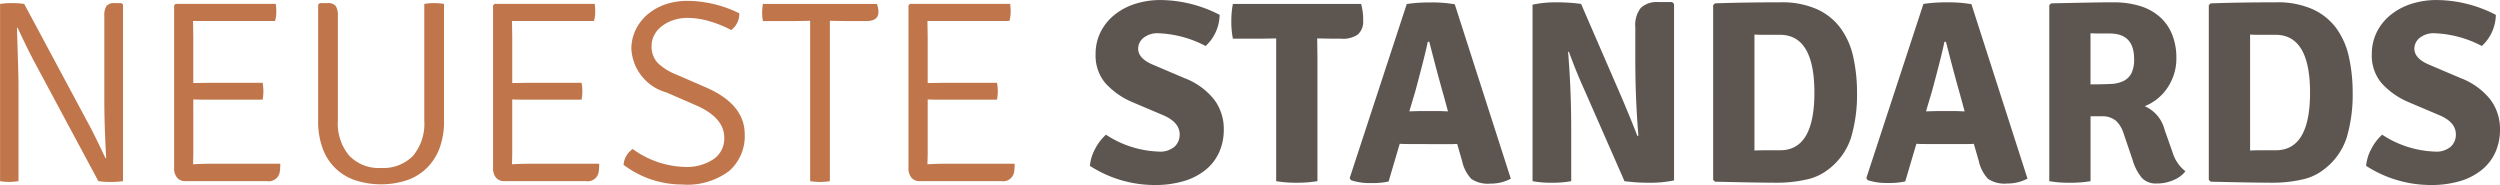 <svg xmlns="http://www.w3.org/2000/svg" width="47.58mm" height="3.522mm" viewBox="0 0 134.874 9.982">
  <g>
    <path d="M7.938,2.178l.084.069v9.534a4.2,4.2,0,0,1-.658.042,4.471,4.471,0,0,1-.672-.042L3.29,5.439q-.42-.783-.952-1.932H2.3q.084,2.6.084,3.024v5.25a3.573,3.573,0,0,1-.518.042,2.79,2.79,0,0,1-.476-.042V2.22a3.87,3.87,0,0,1,.637-.042,4.417,4.417,0,0,1,.665.042l3.4,6.342q.336.6.98,1.973h.042q-.1-1.791-.1-3.192V2.877a.973.973,0,0,1,.112-.539.516.516,0,0,1,.448-.16Z" transform="translate(-1.386 -2.009)" fill="#c0754a"/>
    <path d="M11.816,10.337l-.014.534c.317-.018.607-.028.868-.028h3.836a2.653,2.653,0,0,1-.028.448.6.6,0,0,1-.686.49h-4.41a.548.548,0,0,1-.441-.189.758.758,0,0,1-.161-.511V2.3l.084-.084h5.4a2.735,2.735,0,0,1,.028.44,1.557,1.557,0,0,1-.07.484H11.8l.014.868V6.489l.84-.013h2.9a2.771,2.771,0,0,1,.042.462,2.532,2.532,0,0,1-.042.447h-2.9c-.355,0-.635,0-.84-.014Z" transform="translate(-1.386 -2.009)" fill="#c0754a"/>
    <path d="M25.34,2.22v6.3A4.106,4.106,0,0,1,25.1,10a2.968,2.968,0,0,1-.686,1.071,2.892,2.892,0,0,1-1.071.659,4.506,4.506,0,0,1-2.8,0A2.8,2.8,0,0,1,18.788,10,4.2,4.2,0,0,1,18.55,8.52V2.262l.084-.084h.42a.516.516,0,0,1,.448.16.973.973,0,0,1,.112.539V8.505a2.7,2.7,0,0,0,.611,1.9,2.215,2.215,0,0,0,1.72.665,2.24,2.24,0,0,0,1.72-.651,2.7,2.7,0,0,0,.611-1.911V2.22a2.635,2.635,0,0,1,.525-.042A3,3,0,0,1,25.34,2.22Z" transform="translate(-1.386 -2.009)" fill="#c0754a"/>
    <path d="M29.021,10.337l-.013.534c.317-.018.606-.028.867-.028h3.836a2.787,2.787,0,0,1-.027.448.6.6,0,0,1-.686.49H28.587a.551.551,0,0,1-.441-.189.763.763,0,0,1-.16-.511V2.3l.084-.084h5.4a2.875,2.875,0,0,1,.027.44,1.558,1.558,0,0,1-.069.484H29.008l.013.868V6.489l.841-.013h2.9a2.771,2.771,0,0,1,.042.462,2.532,2.532,0,0,1-.042.447h-2.9c-.355,0-.635,0-.841-.014Z" transform="translate(-1.386 -2.009)" fill="#c0754a"/>
    <path d="M35.027,10.9a1.155,1.155,0,0,1,.491-.854,4.993,4.993,0,0,0,2.8.967,2.605,2.605,0,0,0,1.568-.421,1.343,1.343,0,0,0,.574-1.148q0-1.077-1.483-1.736l-1.639-.714a2.581,2.581,0,0,1-1.89-2.351,2.346,2.346,0,0,1,.224-1.009,2.515,2.515,0,0,1,.623-.825,2.989,2.989,0,0,1,.959-.554,3.645,3.645,0,0,1,1.247-.2,6.411,6.411,0,0,1,2.771.673,1.1,1.1,0,0,1-.434.9,6.5,6.5,0,0,0-1.267-.5,4.228,4.228,0,0,0-1.07-.154,2.418,2.418,0,0,0-.806.126,2.156,2.156,0,0,0-.615.329,1.414,1.414,0,0,0-.4.477,1.215,1.215,0,0,0-.14.566,1.267,1.267,0,0,0,.356.959,3.188,3.188,0,0,0,1,.609l1.582.686q2.087.91,2.086,2.534a2.5,2.5,0,0,1-.826,1.96,3.749,3.749,0,0,1-2.562.742A5.234,5.234,0,0,1,35.027,10.9Z" transform="translate(-1.386 -2.009)" fill="#c0754a"/>
    <path d="M46.927,3.144l-.77-.015v8.652a2.768,2.768,0,0,1-.525.042,2.994,2.994,0,0,1-.539-.042V3.129l-.756.015H42.545a2.64,2.64,0,0,1-.042-.456,2.859,2.859,0,0,1,.042-.468h6.146a1.061,1.061,0,0,1,.084.447c0,.317-.219.477-.658.477Z" transform="translate(-1.386 -2.009)" fill="#c0754a"/>
    <path d="M51.435,10.337l-.014.534c.317-.018.607-.028.868-.028h3.836a2.653,2.653,0,0,1-.028.448.6.6,0,0,1-.686.49H51a.548.548,0,0,1-.441-.189.763.763,0,0,1-.161-.511V2.3l.084-.084h5.4a2.735,2.735,0,0,1,.028.44,1.528,1.528,0,0,1-.07.484H51.421l.014.868V6.489l.84-.013h2.9a2.771,2.771,0,0,1,.042.462,2.532,2.532,0,0,1-.042.447h-2.9c-.355,0-.635,0-.84-.014Z" transform="translate(-1.386 -2.009)" fill="#c0754a"/>
    <path d="M60.185,10.955a2.407,2.407,0,0,1,.287-.924,2.644,2.644,0,0,1,.581-.756,5.5,5.5,0,0,0,2.842.911,1.189,1.189,0,0,0,.86-.267.879.879,0,0,0,.274-.657c0-.44-.3-.784-.883-1.036l-1.651-.7a4.114,4.114,0,0,1-1.484-1.043,2.3,2.3,0,0,1-.518-1.546,2.662,2.662,0,0,1,.258-1.177,2.8,2.8,0,0,1,.728-.924,3.409,3.409,0,0,1,1.114-.608,4.439,4.439,0,0,1,1.428-.218,7.02,7.02,0,0,1,3.164.8,2.332,2.332,0,0,1-.756,1.679,5.968,5.968,0,0,0-2.52-.686,1.214,1.214,0,0,0-.84.253.754.754,0,0,0-.28.573q0,.546.826.882l1.679.715a3.731,3.731,0,0,1,1.59,1.147,2.64,2.64,0,0,1,.525,1.624,2.975,2.975,0,0,1-.239,1.2,2.585,2.585,0,0,1-.707.946,3.38,3.38,0,0,1-1.169.623,5.423,5.423,0,0,1-1.637.223A6.429,6.429,0,0,1,60.185,10.955Z" transform="translate(-1.386 -2.009)" fill="#5d5550"/>
    <path d="M72.448,4.081l.014,1.034v6.666a6.539,6.539,0,0,1-1.127.084,6.058,6.058,0,0,1-1.1-.084v-7.7l-.9.015H67.9a4.712,4.712,0,0,1-.084-.939A4.684,4.684,0,0,1,67.9,2.22h6.916a3.052,3.052,0,0,1,.112.888.925.925,0,0,1-.28.754,1.389,1.389,0,0,1-.9.234h-.406l-.882-.015Z" transform="translate(-1.386 -2.009)" fill="#5d5550"/>
    <path d="M77.46,9.779c-.252,0-.439-.005-.56-.013L76.3,11.8a4.013,4.013,0,0,1-.938.084,3.249,3.249,0,0,1-1.092-.153l-.07-.113,3.08-9.393a8.343,8.343,0,0,1,1.274-.085,7.025,7.025,0,0,1,1.316.1l3.024,9.409a2.3,2.3,0,0,1-1.106.265,1.589,1.589,0,0,1-1.022-.252,2.038,2.038,0,0,1-.5-.966l-.266-.923c-.121.008-.3.013-.546.013Zm-.042-1.763L77.978,8H79c.047,0,.128,0,.245.007s.2.008.259.008l-.238-.869q-.336-1.176-.77-2.883h-.084q-.113.6-.672,2.674Z" transform="translate(-1.386 -2.009)" fill="#5d5550"/>
    <path d="M91.6,2.121l.1.1v9.519a6.087,6.087,0,0,1-1.323.126,9.665,9.665,0,0,1-1.351-.084l-2.2-5.011q-.391-.855-.8-1.975l-.042.015q.169,2.043.168,4.185v2.786a5.615,5.615,0,0,1-1.05.084,5.4,5.4,0,0,1-1.036-.084V2.262a5.635,5.635,0,0,1,1.282-.127,9.386,9.386,0,0,1,1.337.085l2.169,5q.59,1.388.869,2.129l.055-.029q-.168-1.944-.168-4.129V3.479a1.5,1.5,0,0,1,.294-1.042,1.252,1.252,0,0,1,.952-.316Z" transform="translate(-1.386 -2.009)" fill="#5d5550"/>
    <path d="M100,11.165a2.857,2.857,0,0,1-1.176.532,7.107,7.107,0,0,1-1.61.168q-.434,0-1.253-.013T93.91,11.81l-.1-.1V2.289l.1-.1c.541-.018,1.1-.033,1.687-.042s1.2-.014,1.841-.014a4.634,4.634,0,0,1,1.988.379A3.25,3.25,0,0,1,100.7,3.549a4.133,4.133,0,0,1,.672,1.548,8.9,8.9,0,0,1,.2,1.91,8.131,8.131,0,0,1-.322,2.423A3.5,3.5,0,0,1,100,11.165Zm-2.576-1.05q1.848,0,1.848-3.108T97.424,3.885h-.791c-.229,0-.427,0-.595-.014v6.258q.252-.014.595-.014Z" transform="translate(-1.386 -2.009)" fill="#5d5550"/>
    <path d="M105.334,9.779c-.251,0-.438-.005-.56-.013l-.6,2.029a4.013,4.013,0,0,1-.938.084,3.249,3.249,0,0,1-1.092-.153l-.07-.113,3.08-9.393a8.343,8.343,0,0,1,1.274-.085,7.025,7.025,0,0,1,1.316.1l3.024,9.409a2.3,2.3,0,0,1-1.106.265,1.589,1.589,0,0,1-1.022-.252,2.038,2.038,0,0,1-.5-.966l-.266-.923c-.121.008-.3.013-.546.013Zm-.042-1.763.56-.015h1.023c.046,0,.127,0,.244.007s.2.008.259.008l-.238-.869q-.335-1.176-.77-2.883h-.084q-.113.6-.672,2.674Z" transform="translate(-1.386 -2.009)" fill="#5d5550"/>
    <path d="M118.8,5.173a2.715,2.715,0,0,1-.14.875,2.928,2.928,0,0,1-.371.742,2.634,2.634,0,0,1-.546.574,2.489,2.489,0,0,1-.651.371,1.9,1.9,0,0,1,1.078,1.288l.42,1.19a2.041,2.041,0,0,0,.7,1.036,1.559,1.559,0,0,1-.63.469,2.21,2.21,0,0,1-.924.189,1.043,1.043,0,0,1-.784-.287,2.67,2.67,0,0,1-.518-1l-.5-1.47a1.531,1.531,0,0,0-.413-.644,1.164,1.164,0,0,0-.777-.224h-.574v3.5a6.232,6.232,0,0,1-1.12.084,5.989,5.989,0,0,1-1.106-.084V2.289l.1-.1q1.218-.027,2.051-.042t1.309-.014a4.863,4.863,0,0,1,1.4.189,2.9,2.9,0,0,1,1.071.568,2.548,2.548,0,0,1,.686.951A3.372,3.372,0,0,1,118.8,5.173ZM114.168,3.8V6.56q.63,0,1.078-.022a1.679,1.679,0,0,0,.721-.169.973.973,0,0,0,.413-.415,1.709,1.709,0,0,0,.14-.773q0-1.365-1.316-1.366h-.581C114.45,3.815,114.3,3.811,114.168,3.8Z" transform="translate(-1.386 -2.009)" fill="#5d5550"/>
    <path d="M126.74,11.165a2.857,2.857,0,0,1-1.176.532,7.107,7.107,0,0,1-1.61.168q-.433,0-1.253-.013t-2.051-.042l-.1-.1V2.289l.1-.1c.541-.018,1.1-.033,1.687-.042s1.2-.014,1.841-.014a4.634,4.634,0,0,1,1.988.379,3.25,3.25,0,0,1,1.274,1.035,4.133,4.133,0,0,1,.672,1.548,8.9,8.9,0,0,1,.2,1.91,8.131,8.131,0,0,1-.322,2.423A3.5,3.5,0,0,1,126.74,11.165Zm-2.576-1.05q1.848,0,1.848-3.108t-1.848-3.122h-.791c-.229,0-.427,0-.595-.014v6.258q.252-.014.595-.014Z" transform="translate(-1.386 -2.009)" fill="#5d5550"/>
    <path d="M129.036,10.955a2.407,2.407,0,0,1,.287-.924,2.644,2.644,0,0,1,.581-.756,5.5,5.5,0,0,0,2.842.911,1.189,1.189,0,0,0,.86-.267.879.879,0,0,0,.274-.657c0-.44-.295-.784-.882-1.036l-1.652-.7a4.114,4.114,0,0,1-1.484-1.043,2.3,2.3,0,0,1-.518-1.546,2.649,2.649,0,0,1,.259-1.177,2.772,2.772,0,0,1,.728-.924,3.394,3.394,0,0,1,1.113-.608,4.439,4.439,0,0,1,1.428-.218,7.02,7.02,0,0,1,3.164.8,2.332,2.332,0,0,1-.756,1.679,5.968,5.968,0,0,0-2.52-.686,1.214,1.214,0,0,0-.84.253.754.754,0,0,0-.28.573q0,.546.826.882l1.68.715a3.734,3.734,0,0,1,1.589,1.147,2.64,2.64,0,0,1,.525,1.624,2.975,2.975,0,0,1-.239,1.2,2.585,2.585,0,0,1-.707.946,3.384,3.384,0,0,1-1.168.623,5.434,5.434,0,0,1-1.638.223A6.429,6.429,0,0,1,129.036,10.955Z" transform="translate(-1.386 -2.009)" fill="#5d5550"/>
  </g>
</svg>
